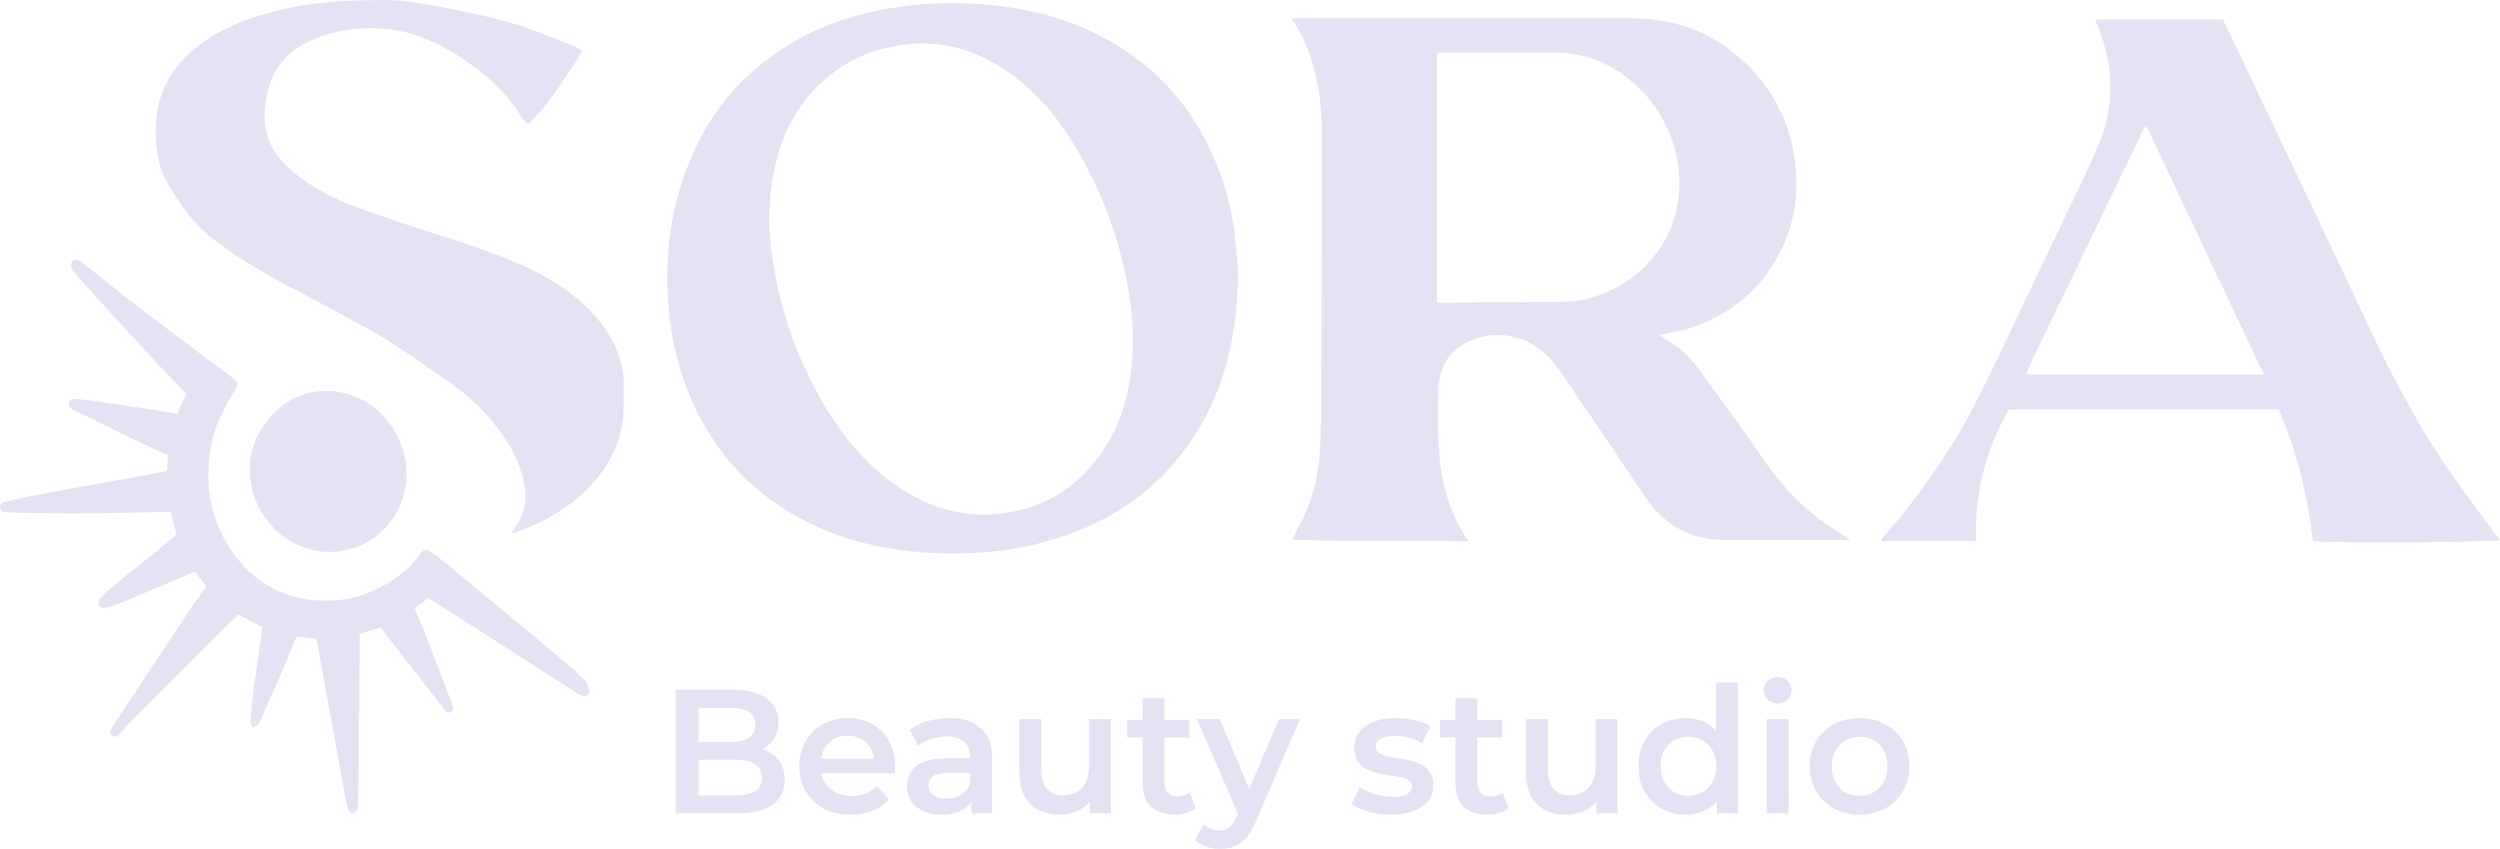 <svg width="321" height="109" viewBox="0 0 321 109" fill="none" xmlns="http://www.w3.org/2000/svg">
<path d="M213.719 42.916C213.504 42.939 213.376 42.953 213.016 42.995C213.398 43.26 213.576 43.412 213.777 43.52C215.542 44.461 216.96 45.795 218.129 47.415C220.946 51.318 223.874 55.144 226.547 59.144C229.307 63.275 232.845 66.456 237.058 68.943C237.171 69.01 237.278 69.087 237.581 69.286C237.066 69.31 236.762 69.335 236.458 69.335C231.49 69.338 226.522 69.328 221.554 69.34C217.115 69.351 213.695 67.454 211.209 63.763C207.558 58.346 203.929 52.914 200.229 47.531C198.996 45.737 197.398 44.273 195.309 43.54C192.832 42.67 190.358 42.873 188.061 44.104C185.684 45.377 184.762 47.637 184.68 50.224C184.602 52.713 184.593 55.216 184.757 57.699C184.994 61.297 185.78 64.78 187.59 67.952C187.855 68.417 188.164 68.857 188.57 69.49C180.895 69.448 173.387 69.576 165.879 69.291C166.457 68.177 167.101 67.093 167.6 65.944C168.742 63.309 169.332 60.526 169.489 57.661C169.591 55.799 169.633 53.932 169.638 52.067C169.674 40.331 169.704 28.594 169.708 16.857C169.71 13.515 169.277 10.228 168.18 7.053C167.641 5.49 166.975 3.996 165.986 2.664C165.906 2.556 165.858 2.424 165.821 2.353C167.5 2.353 169.157 2.353 170.813 2.353C183.722 2.353 196.632 2.356 209.541 2.352C215.522 2.351 220.643 4.456 224.807 8.808C227.913 12.055 229.812 15.925 230.433 20.427C231.071 25.041 230.356 29.392 227.999 33.414C225.554 37.586 221.969 40.372 217.475 41.962C216.288 42.382 215.03 42.598 213.719 42.916ZM184.512 19.008C184.512 25.599 184.512 32.191 184.512 38.73C184.683 38.812 184.745 38.869 184.807 38.869C190.131 38.83 195.455 38.786 200.779 38.746C202.801 38.731 204.714 38.23 206.545 37.404C213.293 34.36 216.839 27.486 215.245 20.011C214.466 16.358 212.653 13.269 209.897 10.791C206.949 8.142 203.499 6.738 199.516 6.752C194.91 6.767 190.305 6.755 185.7 6.755C185.319 6.755 184.937 6.755 184.512 6.755C184.512 10.874 184.512 14.831 184.512 19.008Z" fill="#E7E2F3"/>
<path d="M132.855 69.929C128.47 70.932 124.107 71.226 119.731 71.001C112.926 70.652 106.449 69.047 100.618 65.31C95.963 62.326 92.345 58.368 89.784 53.42C87.523 49.053 86.28 44.41 85.858 39.506C85.401 34.203 85.827 29 87.394 23.916C90.068 15.247 95.323 8.734 103.358 4.591C107.361 2.527 111.625 1.366 116.076 0.795C118.993 0.42 121.919 0.323 124.837 0.47C131.683 0.815 138.195 2.43 144.049 6.198C148.63 9.147 152.209 13.053 154.755 17.922C156.893 22.011 158.188 26.351 158.619 30.953C158.762 32.477 158.98 34.007 158.959 35.531C158.857 42.86 157.348 49.811 153.306 56.036C149.345 62.137 143.859 66.247 137.095 68.659C135.735 69.144 134.329 69.499 132.855 69.929ZM103.266 13.019C103.092 13.253 102.91 13.482 102.746 13.723C100.028 17.711 99.011 22.224 98.79 26.97C98.687 29.166 98.885 31.356 99.224 33.521C100.305 40.433 102.655 46.879 106.315 52.823C108.399 56.207 110.921 59.212 114.084 61.619C118.678 65.116 123.784 66.802 129.552 65.793C134.528 64.924 138.502 62.36 141.413 58.178C144.306 54.021 145.349 49.272 145.459 44.297C145.505 42.227 145.347 40.125 145.026 38.078C143.915 30.992 141.498 24.371 137.723 18.283C135.069 14.001 131.763 10.371 127.323 7.912C123.742 5.93 119.895 5.218 115.889 5.766C110.816 6.459 106.567 8.781 103.266 13.019Z" fill="#E7E2F3"/>
<path d="M250.255 57.701C253.138 53.197 255.321 48.408 257.598 43.669C259.463 39.786 261.312 35.895 263.16 32.004C265.212 27.685 267.353 23.406 269.279 19.03C271.588 13.783 271.492 8.457 269.275 3.171C269.194 2.979 269.135 2.778 269.034 2.492C274.541 2.492 279.954 2.492 285.421 2.492C286.354 4.432 287.31 6.4 288.249 8.376C289.817 11.673 291.369 14.977 292.935 18.274C296.552 25.892 300.216 33.487 303.779 41.131C306.823 47.661 310.125 54.044 314.167 60C316.213 63.015 318.453 65.895 320.606 68.836C320.734 69.01 320.866 69.181 321 69.359C320.235 69.628 300.399 69.742 296.963 69.494C296.307 63.66 294.926 57.987 292.603 52.565C281.028 52.565 269.505 52.565 257.954 52.565C254.964 57.783 253.488 63.381 253.722 69.478C249.632 69.478 245.624 69.478 241.421 69.478C242.441 68.085 243.596 66.962 244.562 65.688C245.53 64.411 246.527 63.155 247.458 61.85C248.41 60.515 249.296 59.131 250.255 57.701ZM260.449 47.26C260.368 47.528 260.288 47.796 260.2 48.085C270.366 48.085 280.453 48.085 290.669 48.085C285.613 37.379 280.601 26.765 275.555 16.079C275.408 16.307 275.316 16.422 275.253 16.552C273.034 21.151 270.817 25.75 268.601 30.351C265.91 35.937 263.221 41.523 260.449 47.26Z" fill="#E7E2F3"/>
<path d="M39.508 0.579C40.894 0.43 42.181 0.246 43.473 0.168C45.132 0.069 46.795 0.05 48.457 0.007C51.18 -0.062 53.852 0.368 56.513 0.88C60.59 1.665 64.665 2.47 68.579 3.913C70.339 4.562 72.076 5.279 73.814 5.987C74.139 6.119 74.423 6.352 74.787 6.576C72.6 9.876 70.642 13.241 67.768 16.034C67.418 15.589 67.061 15.229 66.812 14.804C65.213 12.077 62.901 10.06 60.405 8.244C58.138 6.594 55.686 5.252 53.021 4.398C51.799 4.007 50.494 3.809 49.212 3.696C47.041 3.504 44.854 3.667 42.752 4.218C38.659 5.29 35.31 7.379 34.336 11.898C33.769 14.528 33.74 17.202 35.355 19.602C36.262 20.948 37.442 22.012 38.737 22.933C41.232 24.71 43.974 26.006 46.859 26.999C48.808 27.67 50.752 28.354 52.709 29C55.762 30.009 58.856 30.901 61.873 32.008C64.922 33.127 67.971 34.281 70.773 35.983C73.852 37.853 76.553 40.152 78.379 43.317C79.382 45.055 80.055 46.964 80.068 49.034C80.075 50.281 80.088 51.528 80.065 52.775C80.02 55.134 79.287 57.304 78.121 59.312C76.137 62.728 73.163 65.067 69.746 66.862C68.631 67.447 67.427 67.86 66.259 68.34C66.1 68.405 65.913 68.402 65.652 68.445C65.824 68.158 65.925 67.938 66.071 67.755C67.421 66.06 67.677 64.12 67.29 62.056C66.766 59.254 65.381 56.875 63.663 54.667C61.788 52.256 59.517 50.284 57.007 48.587C53.791 46.412 50.675 44.078 47.253 42.225C44.799 40.897 42.358 39.544 39.886 38.251C35.996 36.218 32.115 34.176 28.543 31.592C26.347 30.004 24.392 28.186 22.976 25.828C22.527 25.082 22.018 24.373 21.578 23.622C20.118 21.126 19.86 18.361 20.04 15.567C20.225 12.684 21.332 10.129 23.242 7.95C25.279 5.627 27.842 4.121 30.646 2.946C33.097 1.918 35.658 1.321 38.235 0.767C38.622 0.684 39.019 0.648 39.508 0.579Z" fill="#E7E2F3"/>
<path d="M18.781 52.48C20.147 52.718 21.423 52.923 22.754 53.137C23.128 52.296 23.511 51.438 23.904 50.556C22.394 48.97 20.874 47.41 19.394 45.812C16.68 42.877 13.985 39.924 11.29 36.971C10.702 36.326 10.147 35.651 9.577 34.99C9.46 34.853 9.278 34.731 9.241 34.574C9.172 34.277 9.081 33.912 9.191 33.662C9.371 33.254 9.81 33.348 10.156 33.45C10.353 33.508 10.522 33.677 10.691 33.812C12.97 35.615 15.227 37.447 17.527 39.222C20.316 41.374 23.139 43.481 25.952 45.601C27.228 46.563 28.523 47.499 29.797 48.464C30.671 49.126 30.676 49.305 30.076 50.26C28.691 52.465 27.539 54.781 27.089 57.38C26.183 62.604 27.12 67.431 30.409 71.634C32.872 74.781 36.121 76.625 40.107 77.038C44.926 77.538 49.066 75.984 52.62 72.736C53.151 72.251 53.569 71.634 54.009 71.055C54.353 70.602 54.729 70.47 55.22 70.793C55.489 70.97 55.78 71.121 56.027 71.325C61.57 75.909 67.114 80.492 72.643 85.093C73.508 85.813 74.336 86.587 75.113 87.402C75.413 87.718 75.622 88.205 75.692 88.643C75.778 89.18 75.413 89.447 74.869 89.338C74.63 89.291 74.393 89.171 74.184 89.038C70.7 86.818 67.221 84.588 63.739 82.364C60.84 80.512 57.938 78.663 55.011 76.797C54.459 77.213 53.886 77.645 53.247 78.128C53.756 79.37 54.284 80.601 54.77 81.85C55.879 84.702 56.968 87.563 58.064 90.421C58.091 90.489 58.102 90.565 58.137 90.628C58.322 90.952 58.182 91.184 57.932 91.386C57.629 91.631 57.382 91.485 57.182 91.244C56.833 90.825 56.505 90.386 56.169 89.956C54.152 87.374 52.132 84.795 50.121 82.209C49.719 81.693 49.353 81.148 48.918 80.544C47.979 80.843 47.043 81.141 46.184 81.415C46.138 87.856 46.095 94.181 46.048 100.506C46.04 101.486 46.021 102.466 45.992 103.445C45.986 103.661 45.983 103.941 45.858 104.074C45.678 104.262 45.316 104.501 45.16 104.431C44.916 104.321 44.676 103.991 44.617 103.715C44.34 102.429 44.127 101.13 43.89 99.836C42.815 93.956 41.739 88.075 40.636 82.044C39.802 81.934 38.965 81.824 38.093 81.71C37.417 83.334 36.782 84.914 36.104 86.476C35.194 88.576 34.251 90.661 33.321 92.752C33.276 92.852 33.245 92.981 33.166 93.037C32.944 93.191 32.7 93.314 32.465 93.449C32.357 93.206 32.143 92.957 32.158 92.722C32.236 91.485 32.332 90.246 32.495 89.018C32.857 86.308 33.263 83.604 33.648 80.898C33.663 80.792 33.649 80.682 33.649 80.51C32.682 80.005 31.694 79.488 30.59 78.911C29.764 79.728 28.89 80.585 28.024 81.45C24.242 85.23 20.461 89.011 16.683 92.796C16.196 93.284 15.729 93.792 15.256 94.294C15.006 94.56 14.696 94.723 14.4 94.463C14.154 94.248 14.031 93.916 14.272 93.577C14.356 93.458 14.421 93.326 14.502 93.204C17.861 88.124 21.216 83.041 24.587 77.969C25.188 77.064 25.855 76.205 26.504 75.308C26.008 74.663 25.546 74.061 25.008 73.362C24.009 73.801 22.997 74.257 21.976 74.693C19.746 75.645 17.517 76.597 15.277 77.523C14.712 77.756 14.116 77.943 13.516 78.043C13.25 78.088 12.817 77.944 12.686 77.738C12.571 77.557 12.678 77.086 12.85 76.891C13.378 76.294 13.953 75.729 14.567 75.224C16.222 73.862 17.914 72.548 19.576 71.196C20.615 70.352 21.627 69.473 22.642 68.617C22.397 67.652 22.175 66.775 21.914 65.743C21.575 65.743 21.193 65.737 20.811 65.744C17.243 65.806 13.675 65.906 10.106 65.924C7.209 65.939 4.312 65.857 1.414 65.816C1.197 65.812 0.979 65.804 0.763 65.784C0.365 65.747 0.053 65.569 0.005 65.138C-0.046 64.667 0.279 64.516 0.668 64.431C1.937 64.156 3.197 63.831 4.474 63.596C9.865 62.603 15.261 61.637 20.655 60.657C20.904 60.612 21.146 60.533 21.449 60.454C21.485 59.807 21.521 59.156 21.56 58.453C20.195 57.821 18.851 57.222 17.527 56.582C14.797 55.264 12.081 53.916 9.349 52.604C8.95 52.411 8.793 52.152 8.867 51.745C8.949 51.287 9.301 51.183 9.69 51.22C10.48 51.294 11.269 51.379 12.054 51.489C14.268 51.801 16.479 52.127 18.781 52.48Z" fill="#E7E2F3"/>
<path d="M39.675 50.416C41.377 50.117 42.966 50.085 44.571 50.566C47.64 51.484 49.8 53.447 51.162 56.315C52.538 59.211 52.565 62.195 51.251 65.099C49.324 69.36 44.911 71.419 40.773 70.738C36.367 70.012 32.873 66.406 32.195 61.92C31.721 58.781 32.587 56.032 34.65 53.605C35.998 52.019 37.618 50.98 39.675 50.416Z" fill="#E7E2F3"/>
<path d="M86.755 104.443V88.574H94.143C96.035 88.574 97.477 88.952 98.468 89.708C99.459 90.448 99.955 91.446 99.955 92.7C99.955 93.547 99.76 94.272 99.369 94.877C98.979 95.466 98.453 95.927 97.793 96.26C97.147 96.577 96.441 96.736 95.675 96.736L96.081 95.919C96.966 95.919 97.762 96.086 98.468 96.418C99.174 96.736 99.73 97.204 100.135 97.824C100.556 98.443 100.766 99.214 100.766 100.136C100.766 101.496 100.248 102.554 99.212 103.31C98.175 104.066 96.636 104.443 94.594 104.443H86.755ZM89.683 102.131H94.413C95.51 102.131 96.351 101.95 96.936 101.587C97.522 101.224 97.815 100.642 97.815 99.841C97.815 99.055 97.522 98.481 96.936 98.118C96.351 97.741 95.51 97.552 94.413 97.552H89.458V95.262H93.828C94.849 95.262 95.63 95.081 96.171 94.718C96.726 94.355 97.004 93.811 97.004 93.086C97.004 92.345 96.726 91.794 96.171 91.431C95.63 91.068 94.849 90.887 93.828 90.887H89.683V102.131Z" fill="#E7E2F3"/>
<path d="M109.275 104.602C107.939 104.602 106.767 104.338 105.761 103.809C104.77 103.265 103.996 102.524 103.441 101.587C102.9 100.65 102.63 99.584 102.63 98.391C102.63 97.181 102.893 96.116 103.418 95.194C103.959 94.257 104.695 93.524 105.626 92.995C106.572 92.466 107.646 92.202 108.847 92.202C110.018 92.202 111.062 92.459 111.978 92.972C112.894 93.486 113.615 94.212 114.141 95.149C114.666 96.086 114.929 97.189 114.929 98.459C114.929 98.579 114.922 98.715 114.907 98.867C114.907 99.018 114.899 99.161 114.884 99.297H104.86V97.416H113.397L112.294 98.005C112.309 97.31 112.166 96.698 111.866 96.169C111.565 95.64 111.152 95.224 110.627 94.922C110.116 94.62 109.523 94.469 108.847 94.469C108.156 94.469 107.548 94.62 107.022 94.922C106.512 95.224 106.106 95.647 105.806 96.192C105.521 96.721 105.378 97.348 105.378 98.073V98.526C105.378 99.252 105.543 99.894 105.874 100.453C106.204 101.013 106.67 101.443 107.27 101.746C107.871 102.048 108.562 102.199 109.343 102.199C110.018 102.199 110.627 102.093 111.167 101.882C111.708 101.67 112.188 101.338 112.609 100.884L114.118 102.63C113.578 103.265 112.894 103.756 112.068 104.103C111.257 104.436 110.326 104.602 109.275 104.602Z" fill="#E7E2F3"/>
<path d="M124.715 104.443V101.995L124.557 101.474V97.189C124.557 96.358 124.31 95.715 123.814 95.262C123.318 94.793 122.568 94.559 121.561 94.559C120.886 94.559 120.217 94.665 119.557 94.877C118.911 95.088 118.363 95.383 117.912 95.761L116.808 93.698C117.454 93.199 118.22 92.829 119.106 92.587C120.007 92.33 120.938 92.202 121.899 92.202C123.641 92.202 124.985 92.625 125.932 93.471C126.893 94.302 127.373 95.594 127.373 97.348V104.443H124.715ZM120.931 104.602C120.03 104.602 119.241 104.451 118.565 104.149C117.89 103.831 117.364 103.401 116.989 102.856C116.628 102.297 116.448 101.67 116.448 100.975C116.448 100.295 116.606 99.683 116.921 99.139C117.251 98.594 117.785 98.164 118.52 97.846C119.256 97.529 120.232 97.37 121.449 97.37H124.94V99.252H121.652C120.69 99.252 120.045 99.411 119.714 99.728C119.384 100.03 119.219 100.408 119.219 100.862C119.219 101.375 119.421 101.783 119.827 102.086C120.232 102.388 120.796 102.539 121.516 102.539C122.207 102.539 122.823 102.38 123.364 102.063C123.919 101.746 124.317 101.277 124.557 100.657L125.03 102.358C124.76 103.068 124.272 103.62 123.566 104.013C122.875 104.406 121.997 104.602 120.931 104.602Z" fill="#E7E2F3"/>
<path d="M136.078 104.602C135.057 104.602 134.156 104.413 133.375 104.035C132.594 103.642 131.986 103.053 131.55 102.267C131.115 101.466 130.897 100.461 130.897 99.252V92.338H133.713V98.867C133.713 99.955 133.953 100.771 134.433 101.315C134.929 101.844 135.627 102.108 136.528 102.108C137.189 102.108 137.76 101.972 138.24 101.7C138.736 101.428 139.119 101.02 139.389 100.476C139.675 99.932 139.817 99.26 139.817 98.459V92.338H142.633V104.443H139.952V101.179L140.425 102.176C140.02 102.962 139.427 103.567 138.646 103.99C137.865 104.398 137.009 104.602 136.078 104.602Z" fill="#E7E2F3"/>
<path d="M150.848 104.602C149.526 104.602 148.505 104.262 147.784 103.582C147.063 102.887 146.703 101.867 146.703 100.521V89.663H149.519V100.453C149.519 101.028 149.661 101.474 149.947 101.791C150.247 102.108 150.66 102.267 151.185 102.267C151.816 102.267 152.342 102.101 152.762 101.768L153.551 103.786C153.22 104.058 152.815 104.262 152.334 104.398C151.854 104.534 151.358 104.602 150.848 104.602ZM144.72 94.695V92.428H152.74V94.695H144.72Z" fill="#E7E2F3"/>
<path d="M156.638 109C156.053 109 155.467 108.902 154.881 108.705C154.296 108.509 153.807 108.237 153.417 107.889L154.543 105.804C154.829 106.06 155.152 106.265 155.512 106.416C155.872 106.567 156.24 106.642 156.616 106.642C157.126 106.642 157.539 106.514 157.855 106.257C158.17 106 158.463 105.569 158.733 104.965L159.432 103.378L159.657 103.038L164.207 92.338H166.91L161.279 105.418C160.903 106.325 160.483 107.043 160.017 107.572C159.567 108.101 159.056 108.471 158.485 108.683C157.93 108.894 157.314 109 156.638 109ZM159.116 104.874L153.687 92.338H156.616L161.031 102.788L159.116 104.874Z" fill="#E7E2F3"/>
<path d="M178.613 104.602C177.606 104.602 176.638 104.474 175.707 104.217C174.791 103.945 174.062 103.62 173.522 103.242L174.603 101.088C175.143 101.436 175.789 101.723 176.54 101.95C177.291 102.176 178.042 102.29 178.793 102.29C179.679 102.29 180.317 102.169 180.707 101.927C181.113 101.685 181.316 101.36 181.316 100.952C181.316 100.62 181.181 100.37 180.91 100.204C180.64 100.023 180.287 99.887 179.851 99.796C179.416 99.705 178.928 99.622 178.387 99.547C177.862 99.471 177.329 99.373 176.788 99.252C176.262 99.116 175.782 98.927 175.346 98.685C174.911 98.428 174.558 98.088 174.287 97.665C174.017 97.242 173.882 96.683 173.882 95.987C173.882 95.217 174.1 94.552 174.535 93.993C174.971 93.418 175.579 92.98 176.36 92.678C177.156 92.36 178.094 92.202 179.176 92.202C179.987 92.202 180.805 92.292 181.631 92.474C182.457 92.655 183.14 92.912 183.681 93.244L182.6 95.398C182.029 95.05 181.451 94.816 180.865 94.695C180.294 94.559 179.724 94.491 179.153 94.491C178.297 94.491 177.659 94.62 177.238 94.877C176.833 95.134 176.63 95.459 176.63 95.852C176.63 96.214 176.765 96.486 177.036 96.668C177.306 96.849 177.659 96.993 178.094 97.098C178.53 97.204 179.01 97.295 179.536 97.37C180.077 97.431 180.61 97.529 181.135 97.665C181.661 97.801 182.142 97.99 182.577 98.232C183.028 98.459 183.388 98.783 183.658 99.207C183.929 99.63 184.064 100.181 184.064 100.862C184.064 101.617 183.839 102.275 183.388 102.834C182.953 103.393 182.329 103.831 181.518 104.149C180.707 104.451 179.739 104.602 178.613 104.602Z" fill="#E7E2F3"/>
<path d="M191.017 104.602C189.695 104.602 188.674 104.262 187.953 103.582C187.232 102.887 186.872 101.867 186.872 100.521V89.663H189.688V100.453C189.688 101.028 189.83 101.474 190.116 101.791C190.416 102.108 190.829 102.267 191.354 102.267C191.985 102.267 192.511 102.101 192.931 101.768L193.72 103.786C193.389 104.058 192.984 104.262 192.503 104.398C192.023 104.534 191.527 104.602 191.017 104.602ZM184.889 94.695V92.428H192.909V94.695H184.889Z" fill="#E7E2F3"/>
<path d="M201.127 104.602C200.106 104.602 199.205 104.413 198.424 104.035C197.643 103.642 197.035 103.053 196.599 102.267C196.164 101.466 195.946 100.461 195.946 99.252V92.338H198.762V98.867C198.762 99.955 199.002 100.771 199.483 101.315C199.978 101.844 200.677 102.108 201.578 102.108C202.238 102.108 202.809 101.972 203.29 101.7C203.785 101.428 204.168 101.02 204.438 100.476C204.724 99.932 204.866 99.26 204.866 98.459V92.338H207.682V104.443H205.002V101.179L205.475 102.176C205.069 102.962 204.476 103.567 203.695 103.99C202.914 104.398 202.058 104.602 201.127 104.602Z" fill="#E7E2F3"/>
<path d="M216.46 104.602C215.304 104.602 214.26 104.345 213.329 103.831C212.413 103.302 211.692 102.577 211.166 101.655C210.641 100.733 210.378 99.645 210.378 98.391C210.378 97.136 210.641 96.048 211.166 95.126C211.692 94.204 212.413 93.486 213.329 92.972C214.26 92.459 215.304 92.202 216.46 92.202C217.466 92.202 218.367 92.428 219.163 92.882C219.959 93.32 220.59 93.993 221.055 94.899C221.521 95.806 221.754 96.97 221.754 98.391C221.754 99.796 221.528 100.96 221.078 101.882C220.627 102.788 220.004 103.469 219.208 103.922C218.412 104.375 217.496 104.602 216.46 104.602ZM216.798 102.176C217.474 102.176 218.074 102.025 218.6 101.723C219.141 101.421 219.569 100.982 219.884 100.408C220.214 99.834 220.379 99.161 220.379 98.391C220.379 97.605 220.214 96.932 219.884 96.373C219.569 95.799 219.141 95.36 218.6 95.058C218.074 94.756 217.474 94.605 216.798 94.605C216.122 94.605 215.514 94.756 214.973 95.058C214.448 95.36 214.02 95.799 213.689 96.373C213.374 96.932 213.216 97.605 213.216 98.391C213.216 99.161 213.374 99.834 213.689 100.408C214.02 100.982 214.448 101.421 214.973 101.723C215.514 102.025 216.122 102.176 216.798 102.176ZM220.447 104.443V101.587L220.56 98.368L220.334 95.149V87.622H223.128V104.443H220.447Z" fill="#E7E2F3"/>
<path d="M226.834 104.443V92.338H229.65V104.443H226.834ZM228.253 90.343C227.727 90.343 227.292 90.176 226.946 89.844C226.616 89.511 226.451 89.111 226.451 88.642C226.451 88.159 226.616 87.758 226.946 87.441C227.292 87.109 227.727 86.942 228.253 86.942C228.779 86.942 229.207 87.101 229.537 87.418C229.882 87.721 230.055 88.106 230.055 88.574C230.055 89.073 229.89 89.496 229.559 89.844C229.229 90.176 228.794 90.343 228.253 90.343Z" fill="#E7E2F3"/>
<path d="M238.752 104.602C237.52 104.602 236.424 104.338 235.463 103.809C234.502 103.265 233.743 102.524 233.188 101.587C232.632 100.65 232.354 99.584 232.354 98.391C232.354 97.181 232.632 96.116 233.188 95.194C233.743 94.257 234.502 93.524 235.463 92.995C236.424 92.466 237.52 92.202 238.752 92.202C239.998 92.202 241.102 92.466 242.063 92.995C243.039 93.524 243.798 94.249 244.338 95.171C244.894 96.093 245.172 97.166 245.172 98.391C245.172 99.584 244.894 100.65 244.338 101.587C243.798 102.524 243.039 103.265 242.063 103.809C241.102 104.338 239.998 104.602 238.752 104.602ZM238.752 102.176C239.442 102.176 240.058 102.025 240.599 101.723C241.139 101.421 241.56 100.982 241.86 100.408C242.176 99.834 242.333 99.161 242.333 98.391C242.333 97.605 242.176 96.932 241.86 96.373C241.56 95.799 241.139 95.36 240.599 95.058C240.058 94.756 239.45 94.605 238.774 94.605C238.083 94.605 237.468 94.756 236.927 95.058C236.401 95.36 235.981 95.799 235.666 96.373C235.35 96.932 235.192 97.605 235.192 98.391C235.192 99.161 235.35 99.834 235.666 100.408C235.981 100.982 236.401 101.421 236.927 101.723C237.468 102.025 238.076 102.176 238.752 102.176Z" fill="#E7E2F3"/>
</svg>
